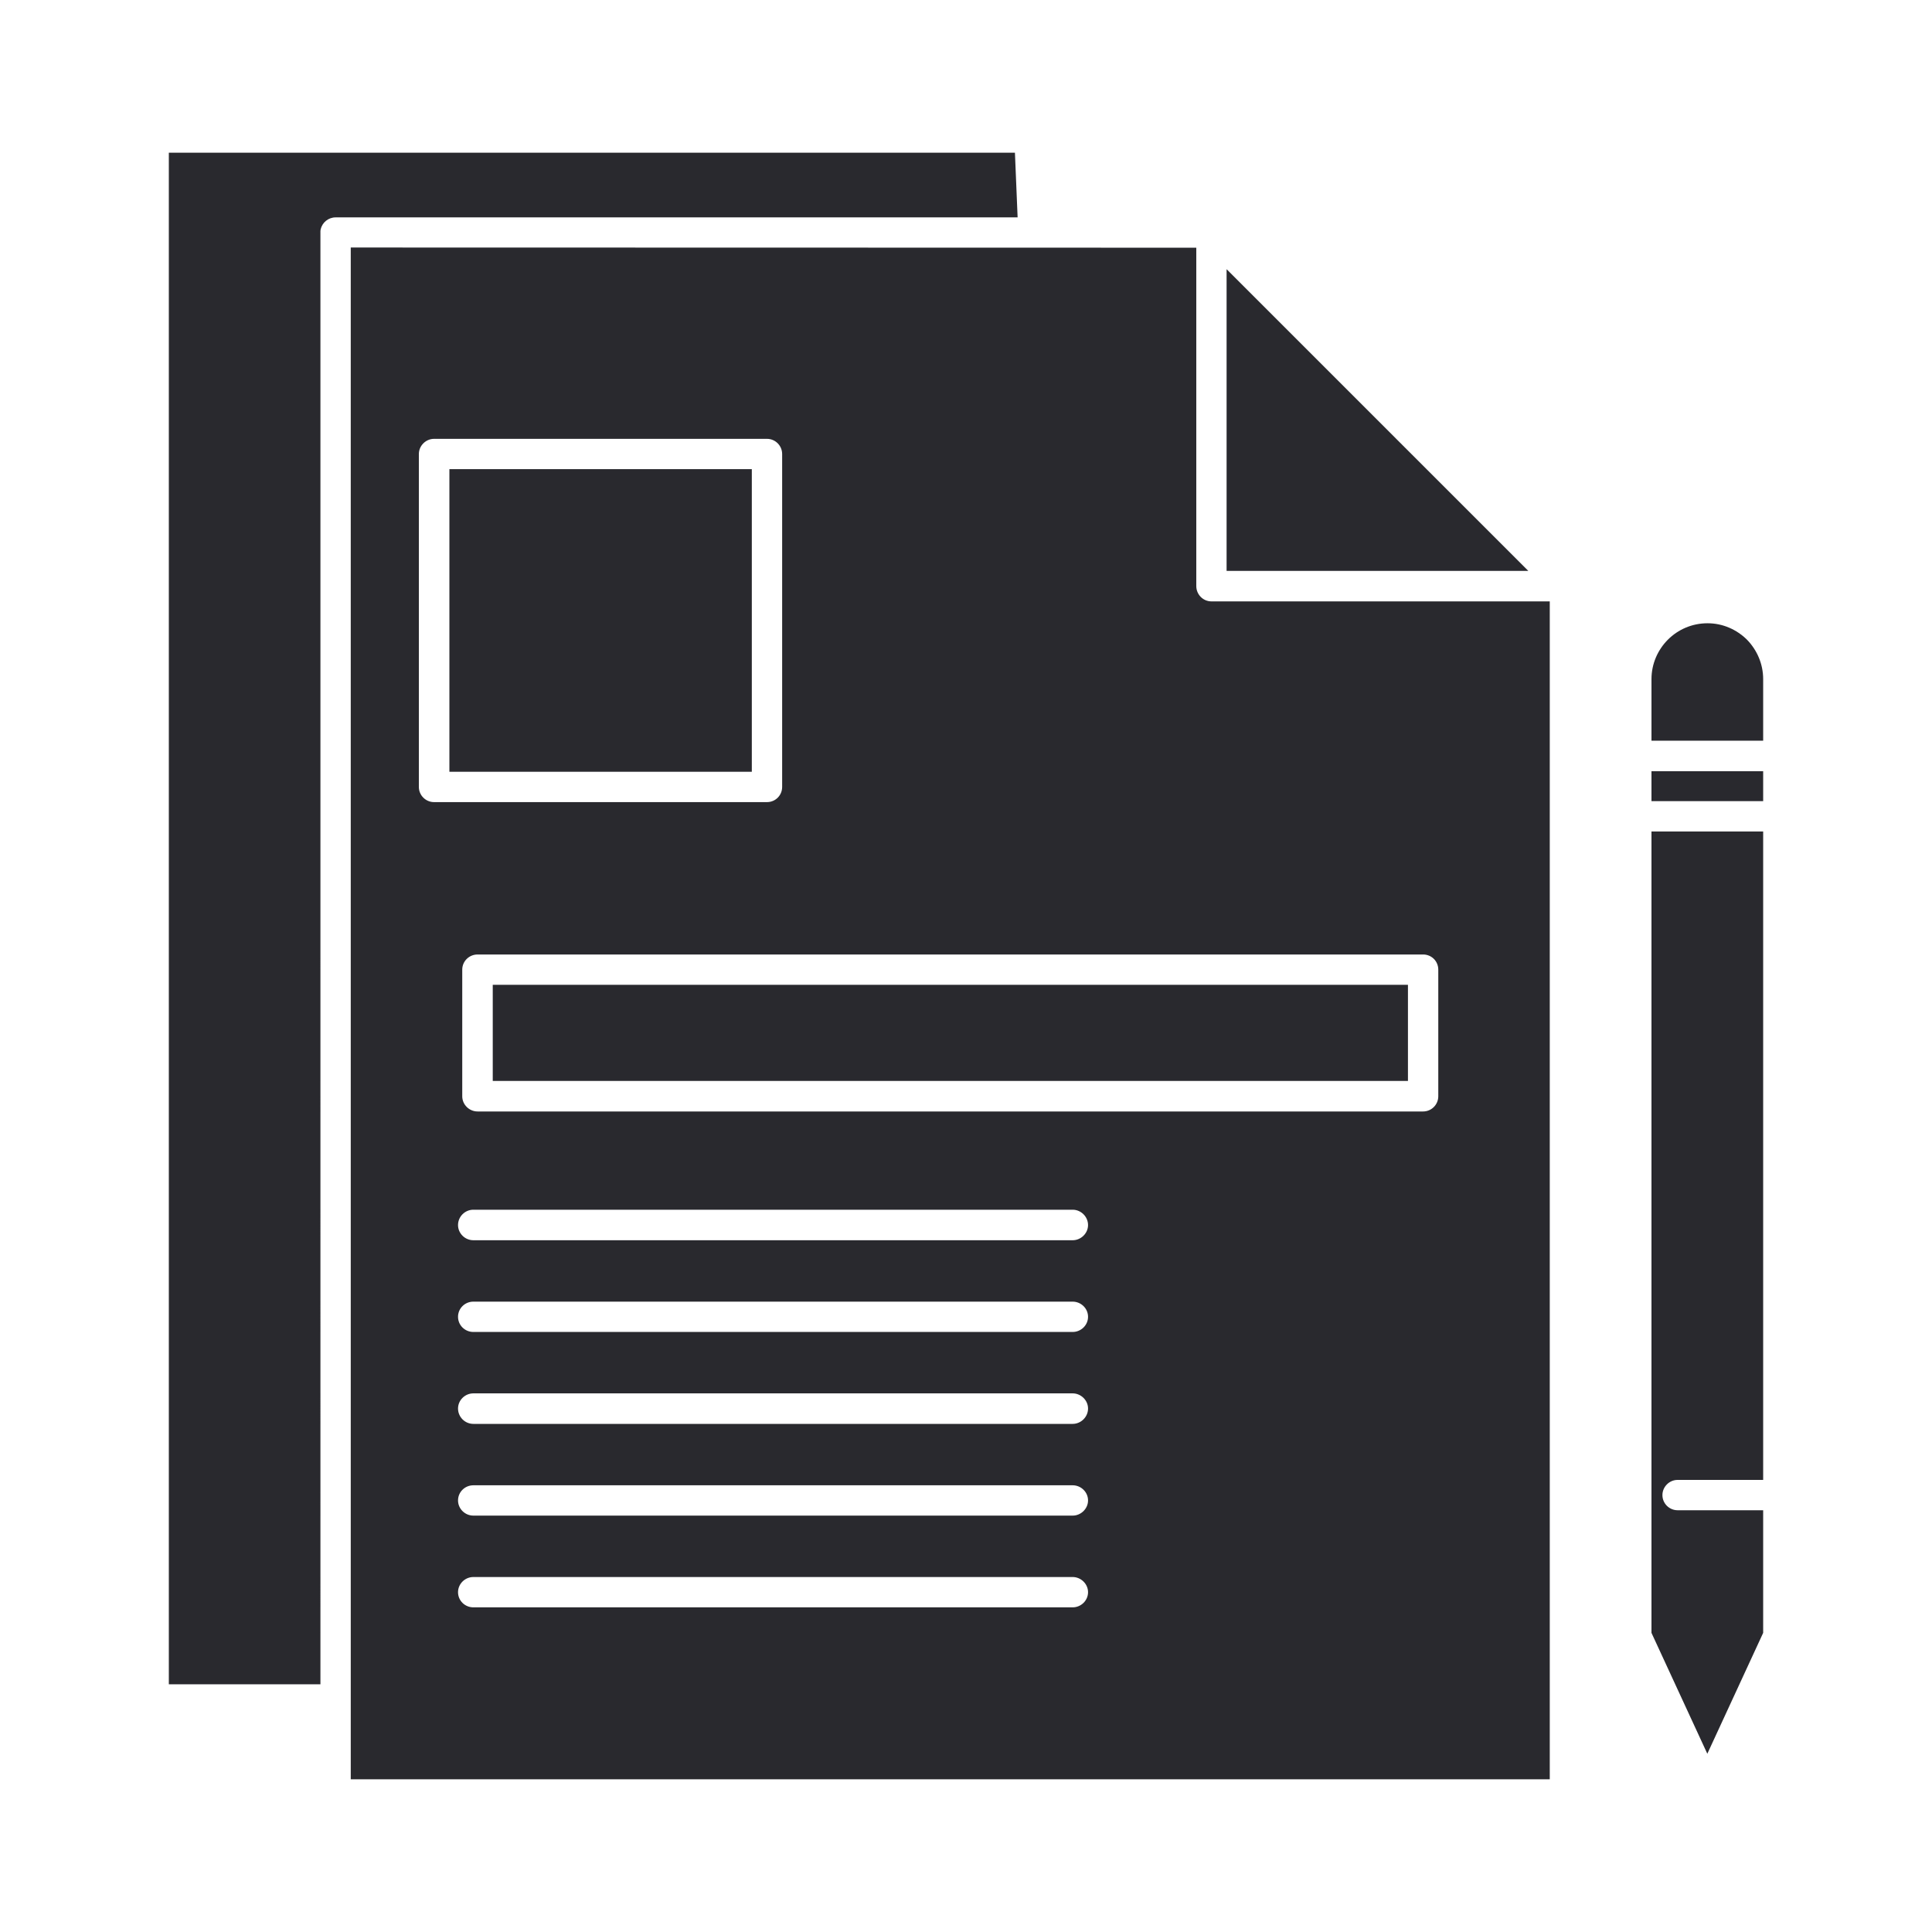 <svg height="512px" style="enable-background:new 0 0 512 512;" version="1.1" viewBox="0 0 512 512" width="512px" xml:space="preserve" xmlns="http://www.w3.org/2000/svg" xmlns:xlink="http://www.w3.org/1999/xlink"><g id="B_-_184_x2C__contract_x2C__Business_x2C__document_x2C__legal_document_x2C__sign_contract"><g><path d="M44.742,446.356h40.175V61.626v-0.102v-0.101l0,0v-0.103l0,0v-0.102l0,0    l0.052-0.407l0,0c0.408-1.83,2.033-3.204,3.966-3.204h180.743l-0.711-17.139H44.742V446.356z M437.659,179.97v16.325h29.599    V179.97c0-4.068-1.677-7.781-4.32-10.477c-2.697-2.645-6.361-4.323-10.426-4.323c-4.124,0-7.834,1.678-10.479,4.323    C439.337,172.188,437.659,175.901,437.659,179.97z M467.258,204.381h-29.599v7.934h29.599V204.381z M467.258,220.349h-29.599    v212.377l14.8,32.039l14.799-32.039v-32.497h-22.686c-2.184,0-4.012-1.78-4.012-4.019c0-2.186,1.828-4.018,4.012-4.018h22.686    V220.349z M125.447,425.963c-2.237,0-4.065-1.779-4.065-4.019c0-2.186,1.829-4.017,4.065-4.017h158.826    c2.189,0,4.07,1.831,4.07,4.017c0,2.239-1.881,4.019-4.07,4.019H125.447z M125.447,401.653c-2.237,0-4.065-1.831-4.065-4.018    c0-2.238,1.829-4.019,4.065-4.019h158.826c2.189,0,4.07,1.78,4.07,4.019c0,2.187-1.881,4.018-4.07,4.018H125.447z     M125.447,377.344c-2.237,0-4.065-1.83-4.065-4.068c0-2.188,1.829-4.018,4.065-4.018h158.826c2.189,0,4.07,1.83,4.07,4.018    c0,2.238-1.881,4.068-4.07,4.068H125.447z M125.447,352.984c-2.237,0-4.065-1.78-4.065-4.019c0-2.237,1.829-4.017,4.065-4.017    h158.826c2.189,0,4.07,1.779,4.07,4.017c0,2.238-1.881,4.019-4.07,4.019H125.447z M125.447,328.675    c-2.237,0-4.065-1.832-4.065-4.019c0-2.236,1.829-4.068,4.065-4.068h158.826c2.189,0,4.07,1.832,4.07,4.068    c0,2.187-1.881,4.019-4.07,4.019H125.447z M373.121,260.983H130.584v25.48h242.537V260.983z M126.565,252.949h250.575    c2.236,0,4.019,1.78,4.019,4.018v33.565c0,2.188-1.782,4.019-4.019,4.019H126.565c-2.236,0-4.065-1.831-4.065-4.019v-33.565    C122.5,254.729,124.329,252.949,126.565,252.949z M199.24,124.333h-80.146v80.2h80.146V124.333z M115.022,116.298h88.236    c2.236,0,4.019,1.83,4.019,4.016v88.237c0,2.237-1.783,4.018-4.019,4.018h-88.236c-2.184,0-4.019-1.78-4.019-4.018v-88.237    C111.003,118.128,112.838,116.298,115.022,116.298z M325.06,151.286h79.95L325.06,71.34V151.286z M410.705,159.373h-89.664    c-2.236,0-4.012-1.831-4.012-4.069v-89.66c-74.714,0-149.368-0.05-224.075-0.05c0,135.329,0,270.606,0,405.937h317.75V159.373z" fill="#29292e" opacity="1" original-fill="#1585a6"></path></g></g><g id="Layer_1"></g></svg>
